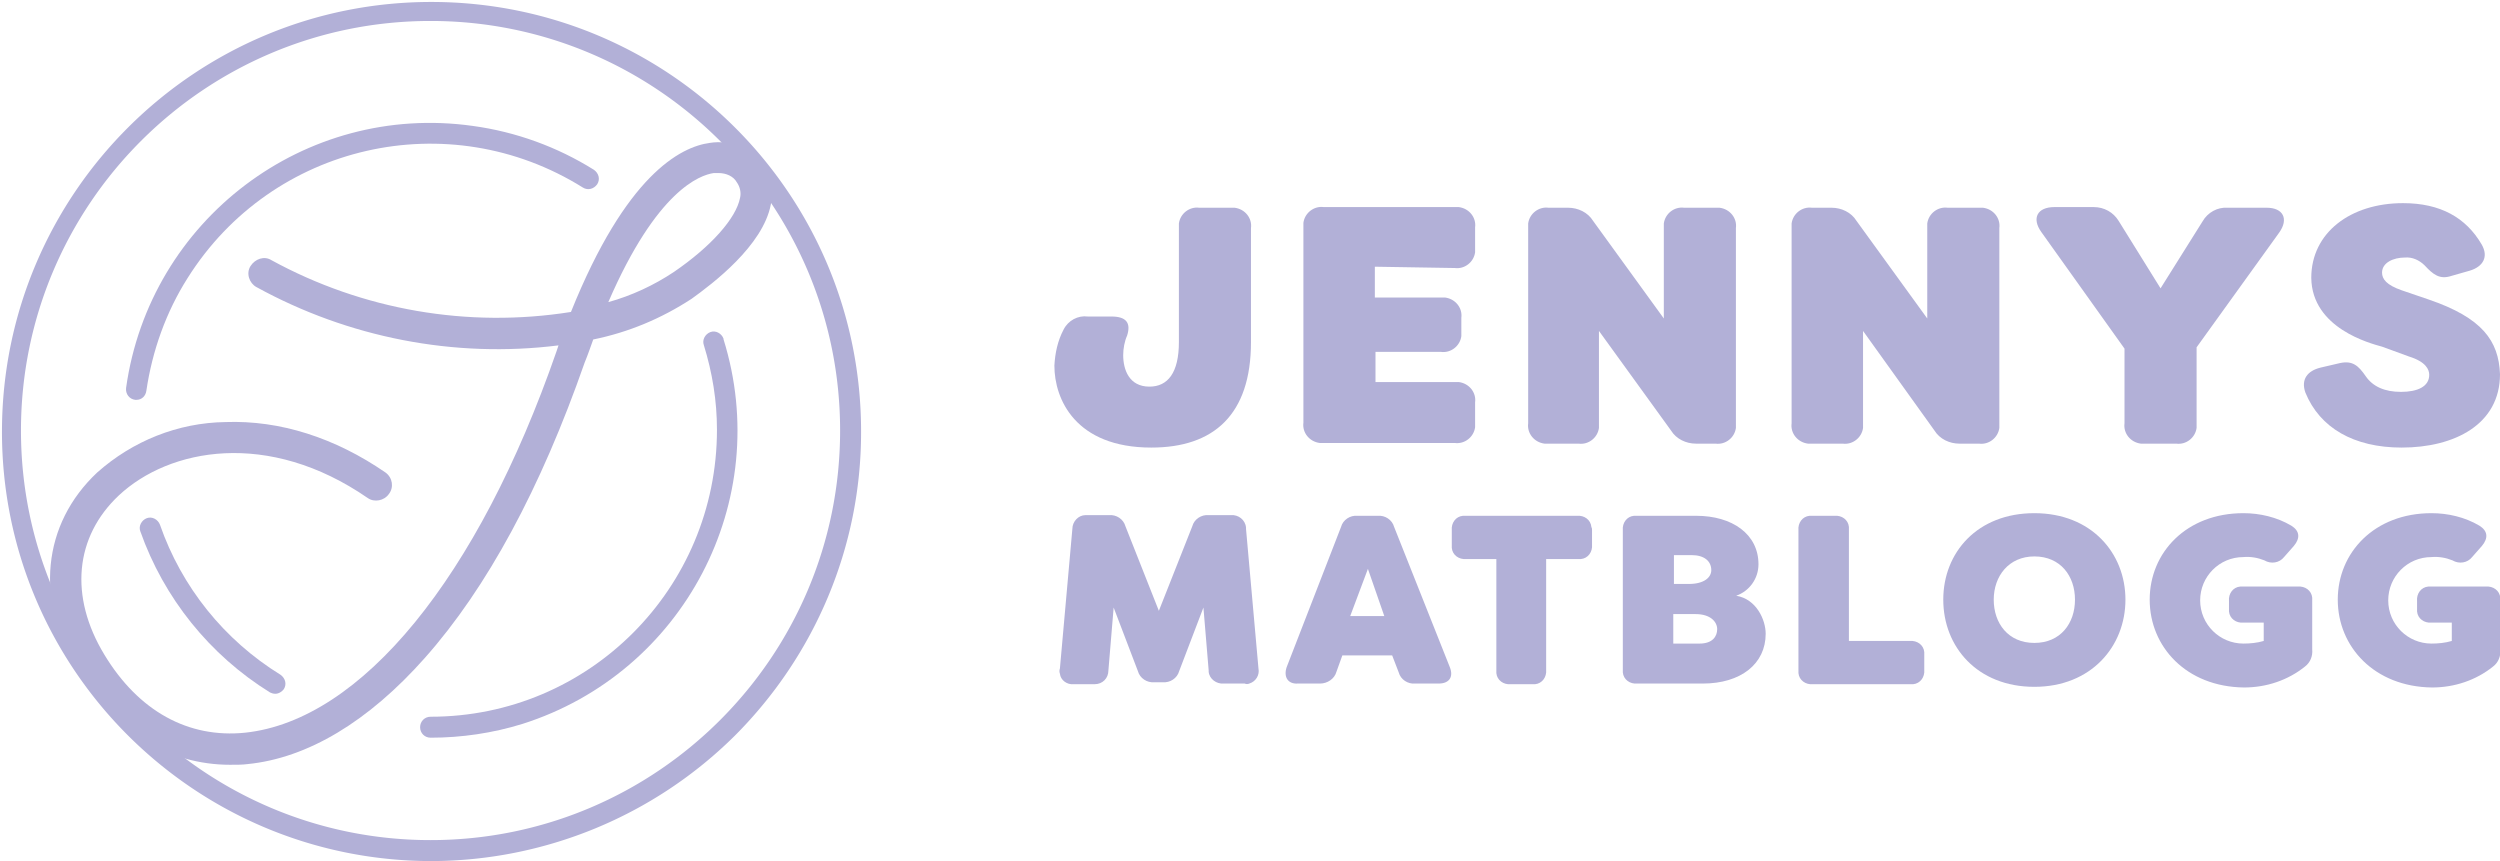 <svg version="1.1" id="Layer_1" xmlns="http://www.w3.org/2000/svg" x="0" y="0" viewBox="0 0 381.5 131.4" xml:space="preserve"><style type="text/css">.st0{fill:#b2b0d7}</style><g id="Group_120" transform="translate(904 359)"><g id="Group_115"><path id="Path_30" class="st0" d="M-838.3-227.6c-36.2-.1-65.5-29.5-65.4-65.7.1-36.2 29.5-65.5 65.7-65.4 36.2.1 65.5 29.5 65.4 65.7 0 17.4-7 34-19.3 46.3a65.95 65.95 0 01-46.4 19.1zm0-128.2c-34.5 0-62.5 28-62.5 62.5s28 62.5 62.5 62.5 62.5-28 62.5-62.5-28-62.5-62.5-62.5z"/></g><g id="Group_116" transform="translate(21.309 78.971)"><path id="Path_31" class="st0" d="M-883.3-332.1c-.3 0-.6-.1-.8-.2-9.2-5.7-16.2-14.4-19.8-24.6-.3-.8.2-1.7 1-2 .8-.3 1.7.2 2 1 3.3 9.5 9.8 17.6 18.4 22.9.7.5 1 1.4.5 2.2-.3.4-.8.7-1.3.7z"/></g><g id="Group_117" transform="translate(64.108 50.673)"><path id="Path_32" class="st0" d="M-902.4-297.1c-.9 0-1.6-.7-1.6-1.6 0-.9.7-1.6 1.6-1.6 24.2 0 43.7-19.6 43.7-43.8 0-4.4-.7-8.7-2-12.9-.3-.8.2-1.7 1-2 .8-.3 1.7.2 2 1v.1c7.7 24.7-6.1 50.9-30.7 58.7-4.5 1.4-9.3 2.1-14 2.1z"/></g><g id="Group_118" transform="translate(19.239 18.815)"><path id="Path_33" class="st0" d="M-902.4-316.8h-.2c-.9-.1-1.5-.9-1.4-1.8 3.6-25.7 27.3-43.6 52.9-40 6.6.9 12.9 3.2 18.5 6.7.7.5 1 1.4.5 2.2-.5.7-1.4 1-2.2.5-20.5-12.8-47.4-6.7-60.3 13.8-3.3 5.2-5.4 11.1-6.3 17.2-.1.8-.7 1.4-1.5 1.4z"/></g><g id="Group_119" transform="translate(7.628 21.706)"><path id="Path_34" class="st0" d="M-876.5-264c-9.4 0-17.8-5.1-23.3-14.3-6.5-10.8-5.4-22.4 3-30.3 5.4-4.8 12.3-7.6 19.6-7.7 8.3-.3 16.7 2.4 24.4 7.7 1.1.8 1.3 2.3.5 3.3-.7 1-2.2 1.3-3.2.6-15.2-10.5-30.3-7.6-38-.4-6.7 6.3-7.6 15.4-2.2 24.3 5.2 8.6 12.8 12.8 21.5 11.9 17.7-1.9 35.5-23.6 47.5-58.2l.3-.9c-15.9 2-32.1-1.2-46.1-8.9-1.1-.6-1.6-2.1-.9-3.2s2.1-1.6 3.2-.9c13.9 7.6 30 10.4 45.7 7.9 8.4-20.9 16.7-25.2 21.2-25.8 3.1-.5 6.3.8 8.1 3.4 1.2 1.7 1.7 3.9 1.2 6-1.2 6.3-8.9 12.1-12.1 14.4-4.6 3-9.6 5.1-15 6.2-.4 1.1-.8 2.3-1.3 3.5-6.7 19.2-14.9 34.4-24.4 45.1-8.6 9.7-17.9 15.3-27.1 16.2-.7.1-1.7.1-2.6.1zm74.5-90.3h-.7c-2.1.3-8.7 2.6-16.1 19.7 3.6-1 7-2.6 10-4.6 5.7-3.9 9.5-8.2 10.1-11.3.2-.8 0-1.7-.5-2.4-.5-.9-1.6-1.4-2.8-1.4z"/></g></g><path id="Path_35" class="st0" d="M175.7 68.3c9.5 0 15.2-5 15.2-16.1V34.8c.2-1.5-.9-2.9-2.5-3.1H183c-1.5-.2-2.9.9-3.1 2.4v18.1c0 4.7-1.7 6.8-4.5 6.8-3.1 0-4-2.6-4-4.8 0-1 .2-2.1.6-3 .6-1.9-.1-2.9-2.4-2.9H166c-1.5-.2-3 .6-3.7 2-.9 1.7-1.3 3.6-1.4 5.5 0 5.1 3.2 12.5 14.8 12.5z"/><path id="Path_36" class="st0" d="M222 40.9c1.5.2 2.9-.9 3.1-2.4v-3.8c.2-1.5-.9-2.9-2.5-3.1H202c-1.5-.2-2.9.9-3.1 2.4v30.5c-.2 1.5.9 2.9 2.5 3.1H222c1.5.2 2.9-.9 3.1-2.4v-3.8c.2-1.5-.9-2.9-2.5-3.1h-12.7v-4.6h10c1.5.2 2.9-.9 3.1-2.4v-2.8c.2-1.5-.9-2.9-2.5-3.1h-10.7v-4.7l12.2.2z"/><path id="Path_37" class="st0" d="M236.2 67.7h4.7c1.5.2 2.9-.9 3.1-2.4V50.5l11 15.2c.8 1.3 2.3 2 3.8 2h3c1.5.2 2.9-.9 3.1-2.4V34.8c.2-1.5-.9-2.9-2.5-3.1H257c-1.5-.2-2.9.9-3.1 2.4v14.5l-10.8-14.9c-.8-1.3-2.3-2-3.8-2h-3c-1.5-.2-2.9.9-3.1 2.4v30.5c-.2 1.5.9 2.9 2.5 3.1h.5z"/><path id="Path_38" class="st0" d="M276.5 67.7h4.7c1.5.2 2.9-.9 3.1-2.4V50.5l10.9 15.2c.8 1.3 2.3 2 3.8 2h3c1.5.2 2.9-.9 3.1-2.4V34.8c.2-1.5-.9-2.9-2.5-3.1h-5.4c-1.5-.2-2.9.9-3.1 2.4v14.5l-10.8-14.9c-.8-1.3-2.3-2-3.8-2h-3c-1.5-.2-2.9.9-3.1 2.4v30.5c-.2 1.5.9 2.9 2.5 3.1h.6z"/><path id="Path_39" class="st0" d="M327.4 67.7h4.7c1.5.2 2.9-.9 3.1-2.4V53l12.6-17.5c1.5-2.1.6-3.8-1.9-3.8h-6c-1.5-.1-3 .7-3.8 2.1L329.7 44l-6.4-10.3c-.8-1.3-2.2-2.1-3.8-2.1h-6c-2.6 0-3.5 1.7-2 3.8l12.7 17.8v11.4c-.2 1.5.9 2.9 2.5 3.1h.7z"/><path id="Path_41" class="st0" d="M366.5 68.3c8 0 15-3.5 15-11.2-.2-5.1-2.7-8.6-10.9-11.4l-4.1-1.4c-2.3-.8-3-1.7-3-2.7 0-1.5 1.7-2.3 3.5-2.3 1.1-.1 2.2.4 3 1.2 1.3 1.4 2.3 2.2 4.1 1.6l2.8-.8c2-.6 2.9-2.1 1.8-4-2.4-4.1-6.3-6.3-12-6.3-8 0-14 4.5-14 11.4.1 7.7 9 10 10.8 10.5l4.1 1.5c2.6.8 3.1 2 3.1 2.8 0 1.8-1.8 2.6-4.3 2.6s-4.3-.8-5.4-2.4c-1.1-1.6-2-2.4-3.9-2l-3 .7c-2 .5-3 1.8-2.3 3.8 2.2 5.4 7.4 8.4 14.7 8.4z"/><g id="Group_122" transform="translate(.843 52.81)"><path id="Path_42" class="st0" d="M160.9 49.2l1.9-21.3c0-1.1.9-2.1 2-2.1h3.6c1.1-.1 2.2.6 2.5 1.7l5.1 12.9 5.1-12.9c.3-1.1 1.4-1.8 2.5-1.7h3.4c1.1-.1 2.2.7 2.3 1.9v.2l1.9 21.3c.2 1-.4 2-1.4 2.3-.2.1-.5.1-.7 0h-3.2c-1.1.1-2.2-.7-2.3-1.8v-.2l-.8-9.6-3.7 9.7c-.3 1.1-1.4 1.8-2.5 1.7h-1.3c-1.1.1-2.2-.6-2.5-1.7l-3.7-9.7-.8 9.6c0 1.2-.9 2.1-2.1 2.1H163c-1 .1-2-.6-2.1-1.6-.1-.3-.1-.5 0-.8z"/><path id="Path_43" class="st0" d="M195.5 49l8.3-21.4c.3-1.1 1.4-1.8 2.5-1.7h3.1c1.1-.1 2.2.6 2.5 1.7l8.5 21.4c.6 1.5-.1 2.5-1.7 2.5h-3.6c-1.1.1-2.2-.6-2.5-1.7l-1-2.6H204l-.9 2.5c-.3 1.1-1.4 1.8-2.5 1.8h-3.4c-1.5.1-2.2-1-1.7-2.5zm14.9-7.8l-2.5-7.2-2.7 7.2h5.2z"/><path id="Path_44" class="st0" d="M242.1 28.1v2.2c.1 1.1-.6 2.1-1.7 2.2h-5.3v16.9c.1 1.1-.6 2.1-1.7 2.2h-3.7c-1.1.1-2.1-.6-2.2-1.7V32.5h-4.6c-1.1.1-2.1-.6-2.2-1.7v-2.7c-.1-1.1.6-2.1 1.7-2.2h17.4c1.1-.1 2.1.6 2.2 1.7.1.2.1.3.1.5z"/><path id="Path_45" class="st0" d="M268.6 43.9c0 4.6-3.8 7.6-9.6 7.6h-10c-1.1.1-2.1-.6-2.2-1.7V28.1c-.1-1.1.6-2.1 1.7-2.2h9.5c5.5 0 9.5 2.8 9.5 7.4 0 2.2-1.4 4.1-3.4 4.8 3.1.5 4.5 3.7 4.5 5.8zm-14-12v4.4h2.3c2.3 0 3.4-1 3.4-2.1 0-1.4-1.1-2.3-3-2.3h-2.7zm6.6 11.3c0-1.1-1-2.3-3.3-2.3h-3.4v4.5h4c2 0 2.7-1.1 2.7-2.2z"/><path id="Path_46" class="st0" d="M273.6 49.4V28.1c-.1-1.1.6-2.1 1.7-2.2h3.8c1.1-.1 2.1.6 2.2 1.7V45h9.3c1.1-.1 2.1.6 2.2 1.7v2.7c.1 1.1-.6 2.1-1.7 2.2h-15.3c-1.1.1-2.1-.6-2.2-1.7v-.5z"/><path id="Path_47" class="st0" d="M295.7 38.7c0-7.2 5.2-13.2 13.9-13.2s13.9 6.1 13.9 13.2S318.3 52 309.6 52s-13.9-6.1-13.9-13.3zm20.1 0c0-3.6-2.2-6.6-6.2-6.6-3.9 0-6.2 3-6.2 6.6s2.2 6.6 6.2 6.6 6.2-3 6.2-6.6z"/><path id="Path_48" class="st0" d="M327.2 38.7c0-7.2 5.6-13.2 14.3-13.2 2.5 0 5.1.6 7.3 1.9 1.3.8 1.4 1.9.4 3.1l-1.5 1.7c-.7.9-2 1.1-3 .5-1-.4-2.1-.6-3.2-.5-3.7 0-6.6 3-6.6 6.6 0 3.7 3 6.6 6.6 6.6 1 0 2.1-.1 3.1-.4v-2.8h-3.1c-1.1.1-2.1-.6-2.2-1.7v-1.6c-.1-1.1.6-2.1 1.7-2.2h8.8c1.1-.1 2.1.6 2.2 1.7v7.9c.1 1-.3 2-1.1 2.6-2.6 2.1-5.9 3.2-9.3 3.2-8.8-.1-14.4-6.2-14.4-13.4z"/><path id="Path_49" class="st0" d="M355.9 38.7c0-7.2 5.6-13.2 14.3-13.2 2.5 0 5.1.6 7.3 1.9 1.3.8 1.4 1.9.4 3.1l-1.5 1.7c-.7.9-2 1.1-3 .5-1-.4-2.1-.6-3.2-.5-3.7 0-6.6 3-6.6 6.6 0 3.7 3 6.6 6.6 6.6 1 0 2.1-.1 3.1-.4v-2.8h-3.1c-1.1.1-2.1-.6-2.2-1.7v-1.6c-.1-1.1.6-2.1 1.7-2.2h8.8c1.1-.1 2.1.6 2.2 1.7v7.9c.1 1-.3 2-1.1 2.6-2.6 2.1-5.9 3.2-9.3 3.2-8.8-.1-14.4-6.2-14.4-13.4z"/></g></svg>